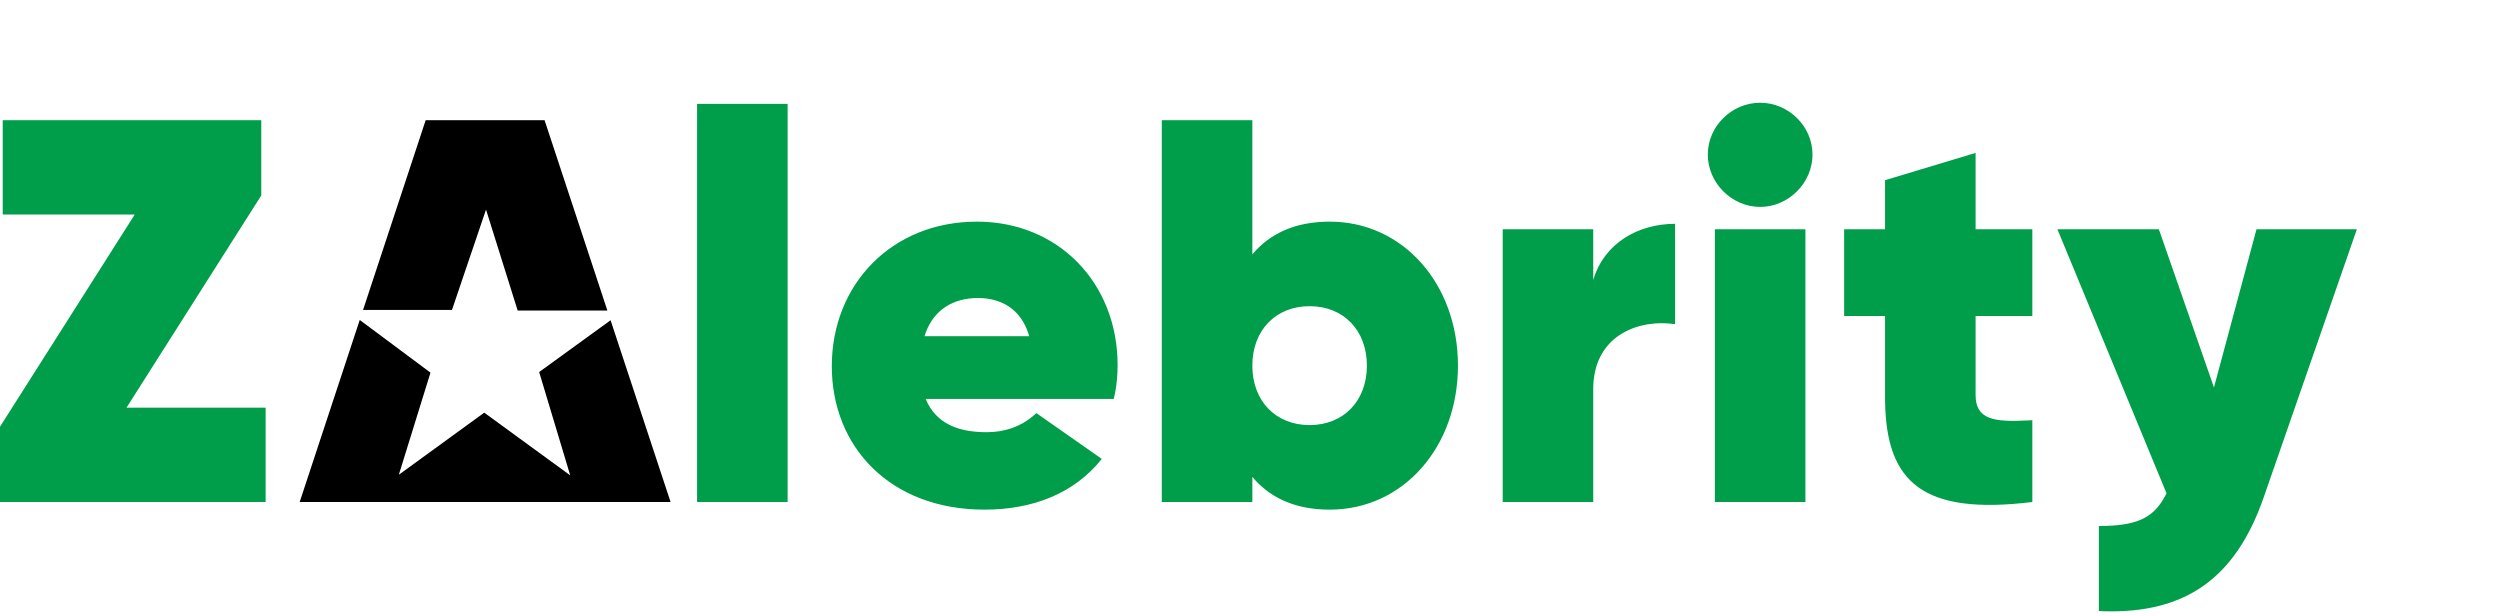 <?xml version="1.0" encoding="UTF-8"?>
<svg width="146px" height="36px" viewBox="0 0 146 36" version="1.1" xmlns="http://www.w3.org/2000/svg" xmlns:xlink="http://www.w3.org/1999/xlink">
    <!-- Generator: sketchtool 60.1 (101010) - https://sketch.com -->
    <title>86BB1A0F-8DD0-4B51-AFD4-A8F0B29D5535</title>
    <desc>Created with sketchtool.</desc>
    <g id="Asset-Artboard-Page" stroke="none" stroke-width="1" fill="none" fill-rule="evenodd">
        <g id="logo/colour/Zambia">
            <g id="Group" transform="translate(0, 6)">
                <path d="M126.078,7.39 L129.295,16.627 L131.78,7.39 L137.641,7.39 L132.194,23.062 C130.542,27.801 127.608,29.824 122.885,29.699 L122.574,29.687 L122.574,24.718 C124.749,24.718 125.746,24.276 126.442,22.968 L126.524,22.807 L120.153,7.39 L126.078,7.39 Z M57.05,6.944 C61.828,6.944 65.268,10.544 65.268,15.322 C65.268,15.857 65.227,16.371 65.13,16.898 L65.045,17.296 L54.056,17.296 C54.693,18.825 56.094,19.24 57.623,19.24 C58.682,19.24 59.605,18.914 60.342,18.287 L60.522,18.125 L64.344,20.8 C62.752,22.807 60.331,23.763 57.496,23.763 C51.985,23.763 48.577,20.099 48.577,15.385 C48.577,10.607 52.081,6.944 57.05,6.944 Z M73.137,1.019 L73.137,8.855 C74.156,7.645 75.621,6.944 77.66,6.944 C81.928,6.944 85.145,10.575 85.145,15.353 C85.145,20.131 81.928,23.763 77.66,23.763 C75.723,23.763 74.304,23.13 73.293,22.029 L73.137,21.851 L73.137,23.317 L67.849,23.317 L67.849,1.019 L73.137,1.019 Z M115.375,2.93 L115.375,7.39 L118.688,7.39 L118.688,12.455 L115.375,12.455 L115.375,17.073 C115.375,18.519 116.474,18.658 118.47,18.551 L118.688,18.539 L118.688,23.317 C112.3,24.1 110.16,22.174 110.089,17.448 L110.087,17.201 L110.087,12.455 L107.698,12.455 L107.698,7.39 L110.087,7.39 L110.087,4.523 L115.375,2.93 Z M15.258,1.019 L15.258,5.415 L7.39,17.806 L15.513,17.806 L15.513,23.317 L5.40012479e-13,23.317 L5.40012479e-13,18.921 L7.868,6.53 L0.159,6.53 L0.159,1.019 L15.258,1.019 Z M45.997,0.064 L45.997,23.317 L40.709,23.317 L40.709,0.064 L45.997,0.064 Z M97.823,7.071 L97.823,12.932 C95.774,12.622 93.179,13.523 93.05,16.491 L93.045,16.723 L93.045,23.317 L87.758,23.317 L87.758,7.39 L93.045,7.39 L93.045,10.352 C93.682,8.186 95.689,7.071 97.823,7.071 Z M105.437,7.39 L105.437,23.317 L100.149,23.317 L100.149,7.39 L105.437,7.39 Z M76.481,11.881 C74.506,11.881 73.137,13.283 73.137,15.353 C73.137,17.424 74.506,18.825 76.481,18.825 C78.456,18.825 79.826,17.424 79.826,15.353 C79.826,13.283 78.456,11.881 76.481,11.881 Z M57.114,11.404 C55.654,11.404 54.543,12.1 54.057,13.438 L53.992,13.633 L60.108,13.633 C59.63,11.977 58.388,11.404 57.114,11.404 Z M102.793,2.78443935e-13 C104.449,2.78443935e-13 105.851,1.37 105.851,3.026 C105.851,4.682 104.449,6.084 102.793,6.084 C101.137,6.084 99.735,4.682 99.735,3.026 C99.735,1.37 101.137,2.78443935e-13 102.793,2.78443935e-13 Z" id="Combined-Shape" fill="#009E4A"></path>
                <path d="M21.009,12.686 L25.14,15.762 L23.291,21.726 L28.279,18.099 L33.301,21.761 L31.487,15.727 L35.658,12.702 L39.161,23.317 L17.501,23.317 L21.009,12.686 Z M31.803,1.019 L35.471,12.135 L30.232,12.135 L28.383,6.24 L26.395,12.1 L21.202,12.1 L24.859,1.019 L31.803,1.019 Z" id="Combined-Shape" fill="#000000"></path>
            </g>
        </g>
    </g>
</svg>